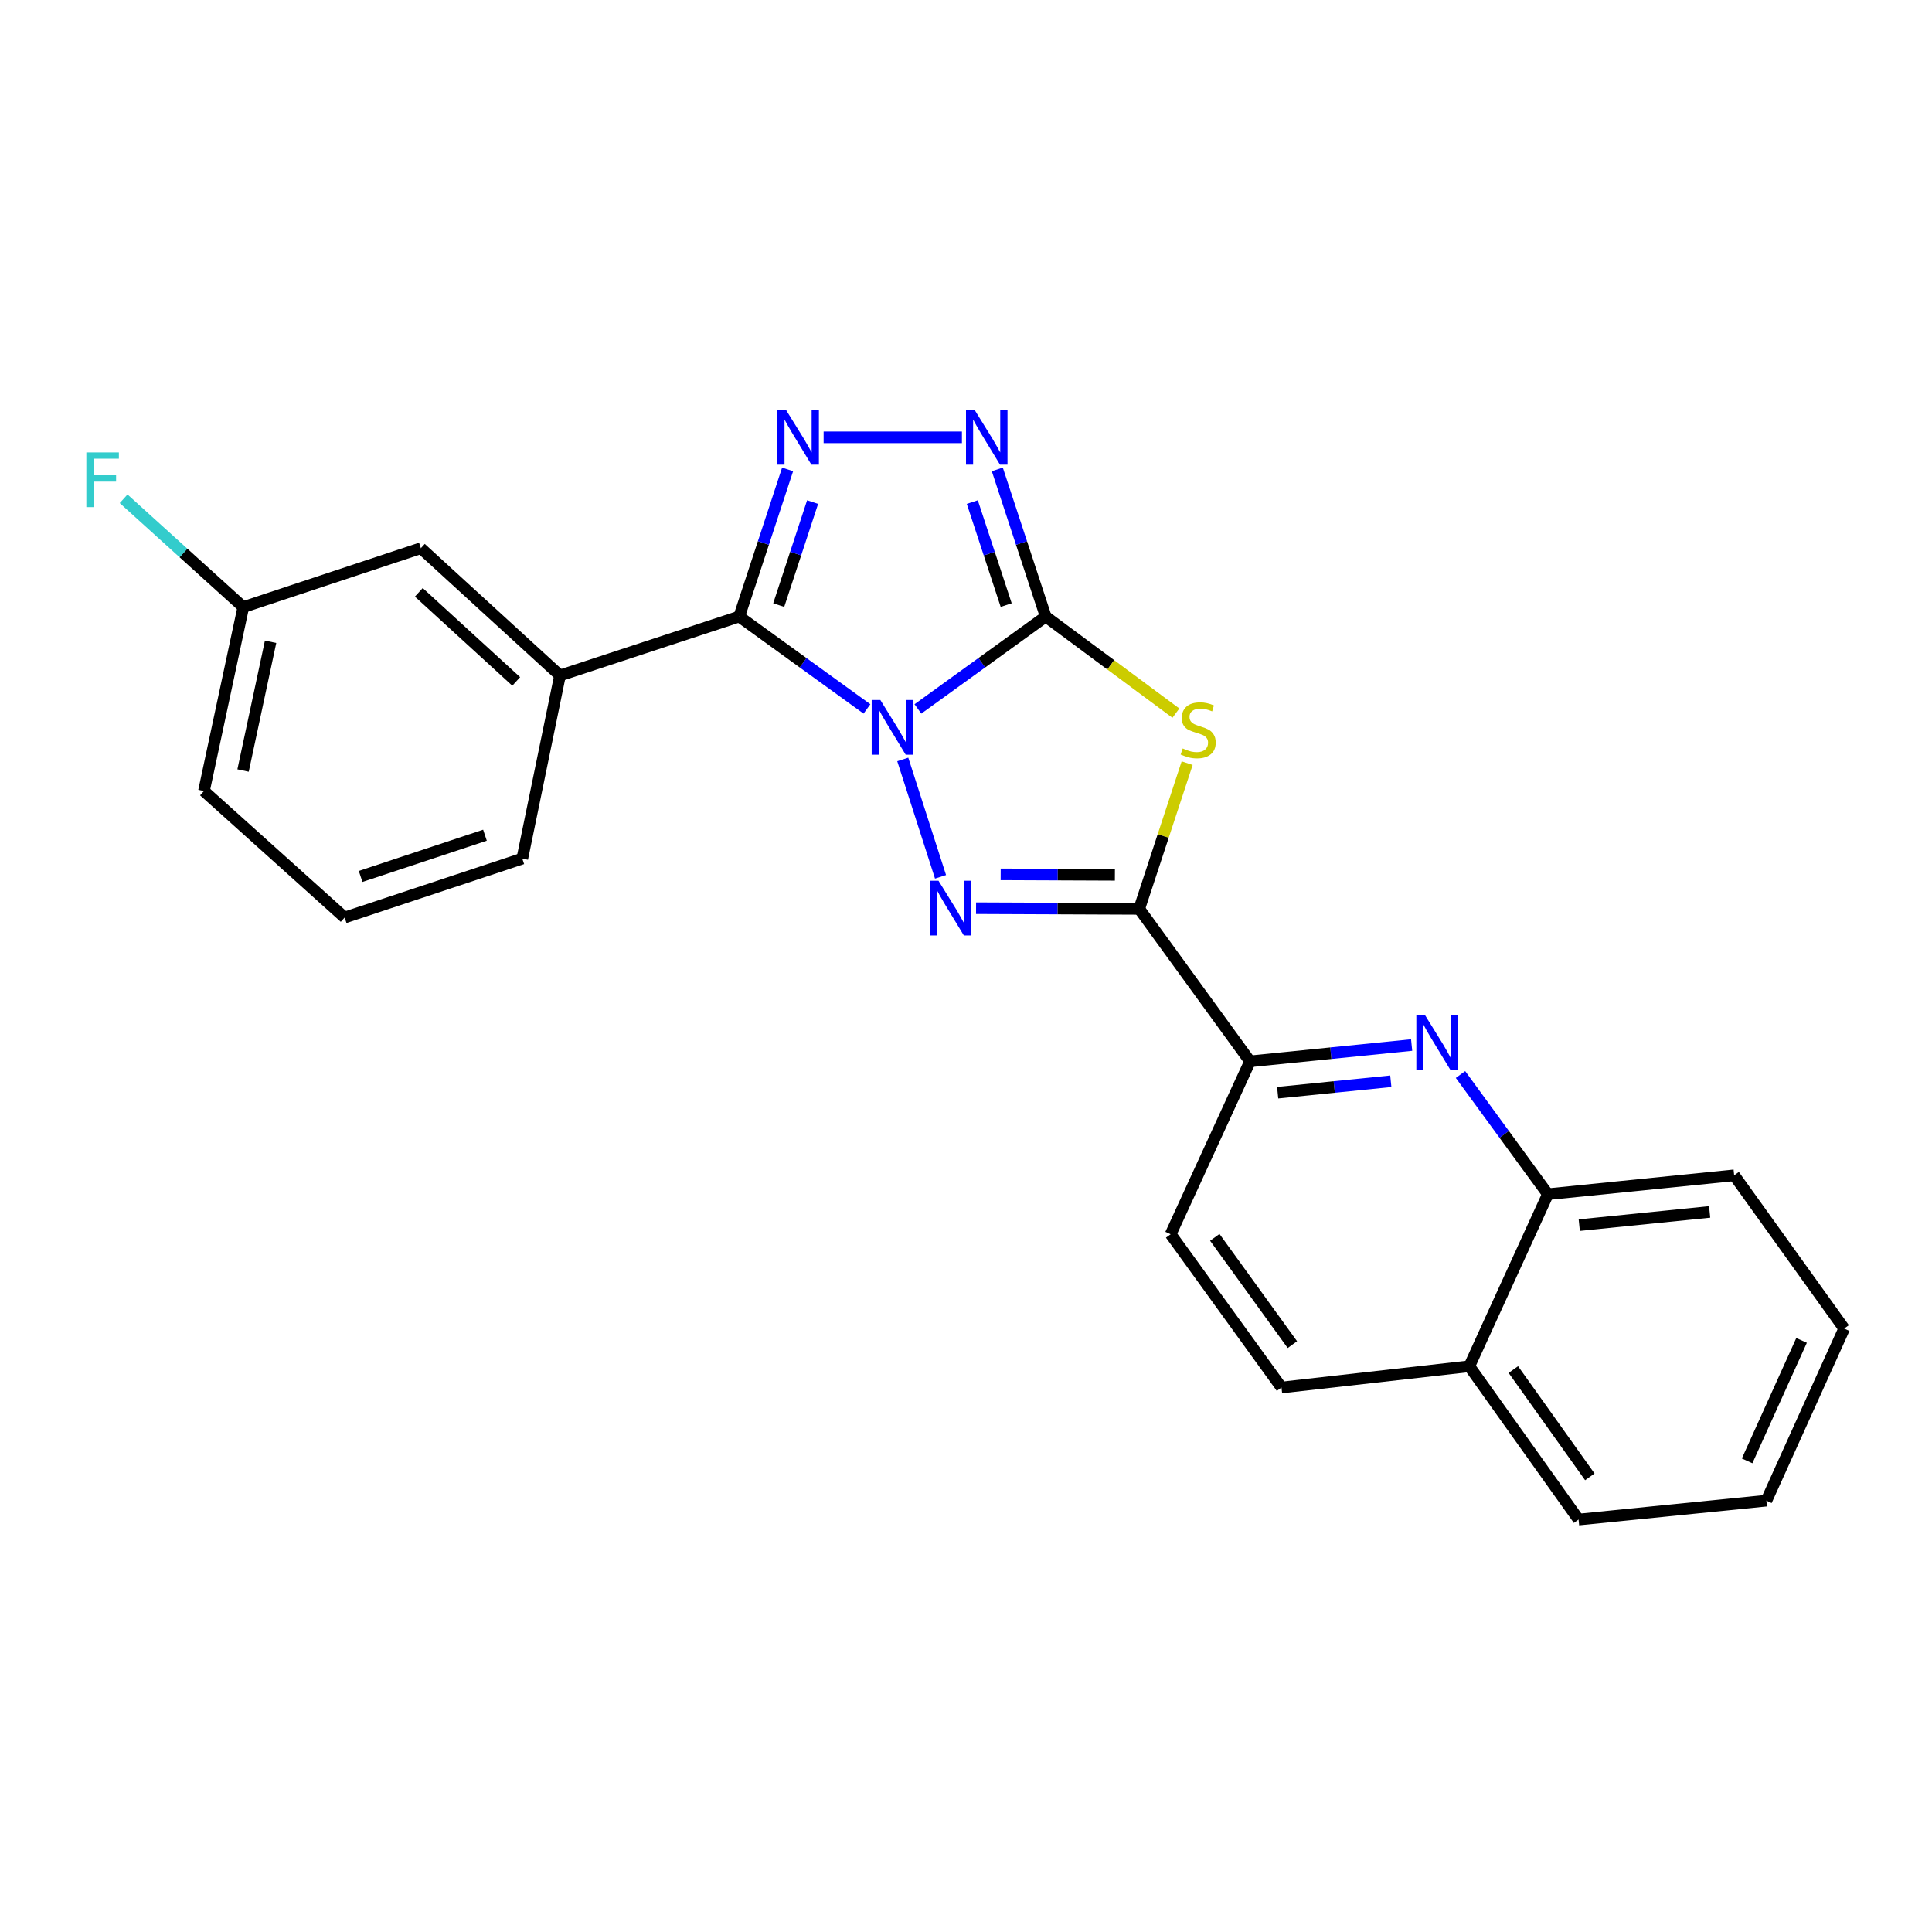 <?xml version='1.0' encoding='iso-8859-1'?>
<svg version='1.1' baseProfile='full'
              xmlns='http://www.w3.org/2000/svg'
                      xmlns:rdkit='http://www.rdkit.org/xml'
                      xmlns:xlink='http://www.w3.org/1999/xlink'
                  xml:space='preserve'
width='1000px' height='1000px' viewBox='0 0 1000 1000'>
<!-- END OF HEADER -->
<rect style='opacity:1.0;fill:#FFFFFF;stroke:none' width='1000' height='1000' x='0' y='0'> </rect>
<path class='bond-0' d='M 475.109,366.938 L 508.18,343.03' style='fill:none;fill-rule:evenodd;stroke:#0000FF;stroke-width:6px;stroke-linecap:butt;stroke-linejoin:miter;stroke-opacity:1' />
<path class='bond-0' d='M 508.18,343.03 L 541.251,319.121' style='fill:none;fill-rule:evenodd;stroke:#000000;stroke-width:6px;stroke-linecap:butt;stroke-linejoin:miter;stroke-opacity:1' />
<path class='bond-1' d='M 467.268,393.089 L 486.817,453.847' style='fill:none;fill-rule:evenodd;stroke:#0000FF;stroke-width:6px;stroke-linecap:butt;stroke-linejoin:miter;stroke-opacity:1' />
<path class='bond-2' d='M 448.735,366.936 L 415.673,343.029' style='fill:none;fill-rule:evenodd;stroke:#0000FF;stroke-width:6px;stroke-linecap:butt;stroke-linejoin:miter;stroke-opacity:1' />
<path class='bond-2' d='M 415.673,343.029 L 382.612,319.121' style='fill:none;fill-rule:evenodd;stroke:#000000;stroke-width:6px;stroke-linecap:butt;stroke-linejoin:miter;stroke-opacity:1' />
<path class='bond-3' d='M 541.251,319.121 L 574.942,344.121' style='fill:none;fill-rule:evenodd;stroke:#000000;stroke-width:6px;stroke-linecap:butt;stroke-linejoin:miter;stroke-opacity:1' />
<path class='bond-3' d='M 574.942,344.121 L 608.634,369.122' style='fill:none;fill-rule:evenodd;stroke:#CCCC00;stroke-width:6px;stroke-linecap:butt;stroke-linejoin:miter;stroke-opacity:1' />
<path class='bond-6' d='M 541.251,319.121 L 528.726,281.039' style='fill:none;fill-rule:evenodd;stroke:#000000;stroke-width:6px;stroke-linecap:butt;stroke-linejoin:miter;stroke-opacity:1' />
<path class='bond-6' d='M 528.726,281.039 L 516.2,242.958' style='fill:none;fill-rule:evenodd;stroke:#0000FF;stroke-width:6px;stroke-linecap:butt;stroke-linejoin:miter;stroke-opacity:1' />
<path class='bond-6' d='M 520.799,313.187 L 512.031,286.53' style='fill:none;fill-rule:evenodd;stroke:#000000;stroke-width:6px;stroke-linecap:butt;stroke-linejoin:miter;stroke-opacity:1' />
<path class='bond-6' d='M 512.031,286.53 L 503.263,259.873' style='fill:none;fill-rule:evenodd;stroke:#0000FF;stroke-width:6px;stroke-linecap:butt;stroke-linejoin:miter;stroke-opacity:1' />
<path class='bond-4' d='M 505.204,470.083 L 547.431,470.26' style='fill:none;fill-rule:evenodd;stroke:#0000FF;stroke-width:6px;stroke-linecap:butt;stroke-linejoin:miter;stroke-opacity:1' />
<path class='bond-4' d='M 547.431,470.26 L 589.659,470.437' style='fill:none;fill-rule:evenodd;stroke:#000000;stroke-width:6px;stroke-linecap:butt;stroke-linejoin:miter;stroke-opacity:1' />
<path class='bond-4' d='M 517.946,452.562 L 547.505,452.686' style='fill:none;fill-rule:evenodd;stroke:#0000FF;stroke-width:6px;stroke-linecap:butt;stroke-linejoin:miter;stroke-opacity:1' />
<path class='bond-4' d='M 547.505,452.686 L 577.065,452.81' style='fill:none;fill-rule:evenodd;stroke:#000000;stroke-width:6px;stroke-linecap:butt;stroke-linejoin:miter;stroke-opacity:1' />
<path class='bond-5' d='M 382.612,319.121 L 395.137,281.039' style='fill:none;fill-rule:evenodd;stroke:#000000;stroke-width:6px;stroke-linecap:butt;stroke-linejoin:miter;stroke-opacity:1' />
<path class='bond-5' d='M 395.137,281.039 L 407.662,242.958' style='fill:none;fill-rule:evenodd;stroke:#0000FF;stroke-width:6px;stroke-linecap:butt;stroke-linejoin:miter;stroke-opacity:1' />
<path class='bond-5' d='M 403.064,313.187 L 411.832,286.53' style='fill:none;fill-rule:evenodd;stroke:#000000;stroke-width:6px;stroke-linecap:butt;stroke-linejoin:miter;stroke-opacity:1' />
<path class='bond-5' d='M 411.832,286.53 L 420.6,259.873' style='fill:none;fill-rule:evenodd;stroke:#0000FF;stroke-width:6px;stroke-linecap:butt;stroke-linejoin:miter;stroke-opacity:1' />
<path class='bond-9' d='M 382.612,319.121 L 289.857,349.622' style='fill:none;fill-rule:evenodd;stroke:#000000;stroke-width:6px;stroke-linecap:butt;stroke-linejoin:miter;stroke-opacity:1' />
<path class='bond-24' d='M 614.473,395.004 L 602.066,432.721' style='fill:none;fill-rule:evenodd;stroke:#CCCC00;stroke-width:6px;stroke-linecap:butt;stroke-linejoin:miter;stroke-opacity:1' />
<path class='bond-24' d='M 602.066,432.721 L 589.659,470.437' style='fill:none;fill-rule:evenodd;stroke:#000000;stroke-width:6px;stroke-linecap:butt;stroke-linejoin:miter;stroke-opacity:1' />
<path class='bond-8' d='M 589.659,470.437 L 647.001,549.357' style='fill:none;fill-rule:evenodd;stroke:#000000;stroke-width:6px;stroke-linecap:butt;stroke-linejoin:miter;stroke-opacity:1' />
<path class='bond-25' d='M 426.303,226.356 L 497.889,226.356' style='fill:none;fill-rule:evenodd;stroke:#0000FF;stroke-width:6px;stroke-linecap:butt;stroke-linejoin:miter;stroke-opacity:1' />
<path class='bond-7' d='M 730.663,540.905 L 688.832,545.131' style='fill:none;fill-rule:evenodd;stroke:#0000FF;stroke-width:6px;stroke-linecap:butt;stroke-linejoin:miter;stroke-opacity:1' />
<path class='bond-7' d='M 688.832,545.131 L 647.001,549.357' style='fill:none;fill-rule:evenodd;stroke:#000000;stroke-width:6px;stroke-linecap:butt;stroke-linejoin:miter;stroke-opacity:1' />
<path class='bond-7' d='M 719.881,559.658 L 690.599,562.616' style='fill:none;fill-rule:evenodd;stroke:#0000FF;stroke-width:6px;stroke-linecap:butt;stroke-linejoin:miter;stroke-opacity:1' />
<path class='bond-7' d='M 690.599,562.616 L 661.317,565.575' style='fill:none;fill-rule:evenodd;stroke:#000000;stroke-width:6px;stroke-linecap:butt;stroke-linejoin:miter;stroke-opacity:1' />
<path class='bond-10' d='M 755.952,556.165 L 778.57,587.139' style='fill:none;fill-rule:evenodd;stroke:#0000FF;stroke-width:6px;stroke-linecap:butt;stroke-linejoin:miter;stroke-opacity:1' />
<path class='bond-10' d='M 778.57,587.139 L 801.188,618.112' style='fill:none;fill-rule:evenodd;stroke:#000000;stroke-width:6px;stroke-linecap:butt;stroke-linejoin:miter;stroke-opacity:1' />
<path class='bond-12' d='M 647.001,549.357 L 605.925,638.85' style='fill:none;fill-rule:evenodd;stroke:#000000;stroke-width:6px;stroke-linecap:butt;stroke-linejoin:miter;stroke-opacity:1' />
<path class='bond-11' d='M 289.857,349.622 L 217.841,283.737' style='fill:none;fill-rule:evenodd;stroke:#000000;stroke-width:6px;stroke-linecap:butt;stroke-linejoin:miter;stroke-opacity:1' />
<path class='bond-11' d='M 267.192,352.706 L 216.78,306.587' style='fill:none;fill-rule:evenodd;stroke:#000000;stroke-width:6px;stroke-linecap:butt;stroke-linejoin:miter;stroke-opacity:1' />
<path class='bond-17' d='M 289.857,349.622 L 270.34,444.408' style='fill:none;fill-rule:evenodd;stroke:#000000;stroke-width:6px;stroke-linecap:butt;stroke-linejoin:miter;stroke-opacity:1' />
<path class='bond-19' d='M 801.188,618.112 L 897.604,608.339' style='fill:none;fill-rule:evenodd;stroke:#000000;stroke-width:6px;stroke-linecap:butt;stroke-linejoin:miter;stroke-opacity:1' />
<path class='bond-19' d='M 817.423,634.131 L 884.914,627.29' style='fill:none;fill-rule:evenodd;stroke:#000000;stroke-width:6px;stroke-linecap:butt;stroke-linejoin:miter;stroke-opacity:1' />
<path class='bond-27' d='M 801.188,618.112 L 760.513,707.186' style='fill:none;fill-rule:evenodd;stroke:#000000;stroke-width:6px;stroke-linecap:butt;stroke-linejoin:miter;stroke-opacity:1' />
<path class='bond-15' d='M 217.841,283.737 L 125.926,314.229' style='fill:none;fill-rule:evenodd;stroke:#000000;stroke-width:6px;stroke-linecap:butt;stroke-linejoin:miter;stroke-opacity:1' />
<path class='bond-14' d='M 605.925,638.85 L 663.296,718.18' style='fill:none;fill-rule:evenodd;stroke:#000000;stroke-width:6px;stroke-linecap:butt;stroke-linejoin:miter;stroke-opacity:1' />
<path class='bond-14' d='M 628.772,640.451 L 668.931,695.981' style='fill:none;fill-rule:evenodd;stroke:#000000;stroke-width:6px;stroke-linecap:butt;stroke-linejoin:miter;stroke-opacity:1' />
<path class='bond-13' d='M 760.513,707.186 L 663.296,718.18' style='fill:none;fill-rule:evenodd;stroke:#000000;stroke-width:6px;stroke-linecap:butt;stroke-linejoin:miter;stroke-opacity:1' />
<path class='bond-21' d='M 760.513,707.186 L 817.064,786.515' style='fill:none;fill-rule:evenodd;stroke:#000000;stroke-width:6px;stroke-linecap:butt;stroke-linejoin:miter;stroke-opacity:1' />
<path class='bond-21' d='M 783.306,708.884 L 822.892,764.414' style='fill:none;fill-rule:evenodd;stroke:#000000;stroke-width:6px;stroke-linecap:butt;stroke-linejoin:miter;stroke-opacity:1' />
<path class='bond-16' d='M 125.926,314.229 L 94.955,286.198' style='fill:none;fill-rule:evenodd;stroke:#000000;stroke-width:6px;stroke-linecap:butt;stroke-linejoin:miter;stroke-opacity:1' />
<path class='bond-16' d='M 94.955,286.198 L 63.984,258.167' style='fill:none;fill-rule:evenodd;stroke:#33CCCC;stroke-width:6px;stroke-linecap:butt;stroke-linejoin:miter;stroke-opacity:1' />
<path class='bond-26' d='M 125.926,314.229 L 105.569,409.434' style='fill:none;fill-rule:evenodd;stroke:#000000;stroke-width:6px;stroke-linecap:butt;stroke-linejoin:miter;stroke-opacity:1' />
<path class='bond-26' d='M 140.058,332.185 L 125.808,398.828' style='fill:none;fill-rule:evenodd;stroke:#000000;stroke-width:6px;stroke-linecap:butt;stroke-linejoin:miter;stroke-opacity:1' />
<path class='bond-18' d='M 270.34,444.408 L 178.395,474.909' style='fill:none;fill-rule:evenodd;stroke:#000000;stroke-width:6px;stroke-linecap:butt;stroke-linejoin:miter;stroke-opacity:1' />
<path class='bond-18' d='M 251.014,432.302 L 186.653,453.653' style='fill:none;fill-rule:evenodd;stroke:#000000;stroke-width:6px;stroke-linecap:butt;stroke-linejoin:miter;stroke-opacity:1' />
<path class='bond-20' d='M 178.395,474.909 L 105.569,409.434' style='fill:none;fill-rule:evenodd;stroke:#000000;stroke-width:6px;stroke-linecap:butt;stroke-linejoin:miter;stroke-opacity:1' />
<path class='bond-22' d='M 897.604,608.339 L 954.545,687.668' style='fill:none;fill-rule:evenodd;stroke:#000000;stroke-width:6px;stroke-linecap:butt;stroke-linejoin:miter;stroke-opacity:1' />
<path class='bond-23' d='M 817.064,786.515 L 914.28,776.742' style='fill:none;fill-rule:evenodd;stroke:#000000;stroke-width:6px;stroke-linecap:butt;stroke-linejoin:miter;stroke-opacity:1' />
<path class='bond-28' d='M 954.545,687.668 L 914.28,776.742' style='fill:none;fill-rule:evenodd;stroke:#000000;stroke-width:6px;stroke-linecap:butt;stroke-linejoin:miter;stroke-opacity:1' />
<path class='bond-28' d='M 932.491,693.79 L 904.306,756.142' style='fill:none;fill-rule:evenodd;stroke:#000000;stroke-width:6px;stroke-linecap:butt;stroke-linejoin:miter;stroke-opacity:1' />
<path  class='atom-0' d='M 455.662 362.312
L 464.942 377.312
Q 465.862 378.792, 467.342 381.472
Q 468.822 384.152, 468.902 384.312
L 468.902 362.312
L 472.662 362.312
L 472.662 390.632
L 468.782 390.632
L 458.822 374.232
Q 457.662 372.312, 456.422 370.112
Q 455.222 367.912, 454.862 367.232
L 454.862 390.632
L 451.182 390.632
L 451.182 362.312
L 455.662 362.312
' fill='#0000FF'/>
<path  class='atom-2' d='M 485.763 455.867
L 495.043 470.867
Q 495.963 472.347, 497.443 475.027
Q 498.923 477.707, 499.003 477.867
L 499.003 455.867
L 502.763 455.867
L 502.763 484.187
L 498.883 484.187
L 488.923 467.787
Q 487.763 465.867, 486.523 463.667
Q 485.323 461.467, 484.963 460.787
L 484.963 484.187
L 481.283 484.187
L 481.283 455.867
L 485.763 455.867
' fill='#0000FF'/>
<path  class='atom-4' d='M 612.17 387.403
Q 612.49 387.523, 613.81 388.083
Q 615.13 388.643, 616.57 389.003
Q 618.05 389.323, 619.49 389.323
Q 622.17 389.323, 623.73 388.043
Q 625.29 386.723, 625.29 384.443
Q 625.29 382.883, 624.49 381.923
Q 623.73 380.963, 622.53 380.443
Q 621.33 379.923, 619.33 379.323
Q 616.81 378.563, 615.29 377.843
Q 613.81 377.123, 612.73 375.603
Q 611.69 374.083, 611.69 371.523
Q 611.69 367.963, 614.09 365.763
Q 616.53 363.563, 621.33 363.563
Q 624.61 363.563, 628.33 365.123
L 627.41 368.203
Q 624.01 366.803, 621.45 366.803
Q 618.69 366.803, 617.17 367.963
Q 615.65 369.083, 615.69 371.043
Q 615.69 372.563, 616.45 373.483
Q 617.25 374.403, 618.37 374.923
Q 619.53 375.443, 621.45 376.043
Q 624.01 376.843, 625.53 377.643
Q 627.05 378.443, 628.13 380.083
Q 629.25 381.683, 629.25 384.443
Q 629.25 388.363, 626.61 390.483
Q 624.01 392.563, 619.65 392.563
Q 617.13 392.563, 615.21 392.003
Q 613.33 391.483, 611.09 390.563
L 612.17 387.403
' fill='#CCCC00'/>
<path  class='atom-6' d='M 406.863 212.196
L 416.143 227.196
Q 417.063 228.676, 418.543 231.356
Q 420.023 234.036, 420.103 234.196
L 420.103 212.196
L 423.863 212.196
L 423.863 240.516
L 419.983 240.516
L 410.023 224.116
Q 408.863 222.196, 407.623 219.996
Q 406.423 217.796, 406.063 217.116
L 406.063 240.516
L 402.383 240.516
L 402.383 212.196
L 406.863 212.196
' fill='#0000FF'/>
<path  class='atom-7' d='M 504.48 212.196
L 513.76 227.196
Q 514.68 228.676, 516.16 231.356
Q 517.64 234.036, 517.72 234.196
L 517.72 212.196
L 521.48 212.196
L 521.48 240.516
L 517.6 240.516
L 507.64 224.116
Q 506.48 222.196, 505.24 219.996
Q 504.04 217.796, 503.68 217.116
L 503.68 240.516
L 500 240.516
L 500 212.196
L 504.48 212.196
' fill='#0000FF'/>
<path  class='atom-8' d='M 737.577 525.414
L 746.857 540.414
Q 747.777 541.894, 749.257 544.574
Q 750.737 547.254, 750.817 547.414
L 750.817 525.414
L 754.577 525.414
L 754.577 553.734
L 750.697 553.734
L 740.737 537.334
Q 739.577 535.414, 738.337 533.214
Q 737.137 531.014, 736.777 530.334
L 736.777 553.734
L 733.097 553.734
L 733.097 525.414
L 737.577 525.414
' fill='#0000FF'/>
<path  class='atom-17' d='M 44.689 234.165
L 61.529 234.165
L 61.529 237.405
L 48.489 237.405
L 48.489 246.005
L 60.089 246.005
L 60.089 249.285
L 48.489 249.285
L 48.489 262.485
L 44.689 262.485
L 44.689 234.165
' fill='#33CCCC'/>
</svg>
